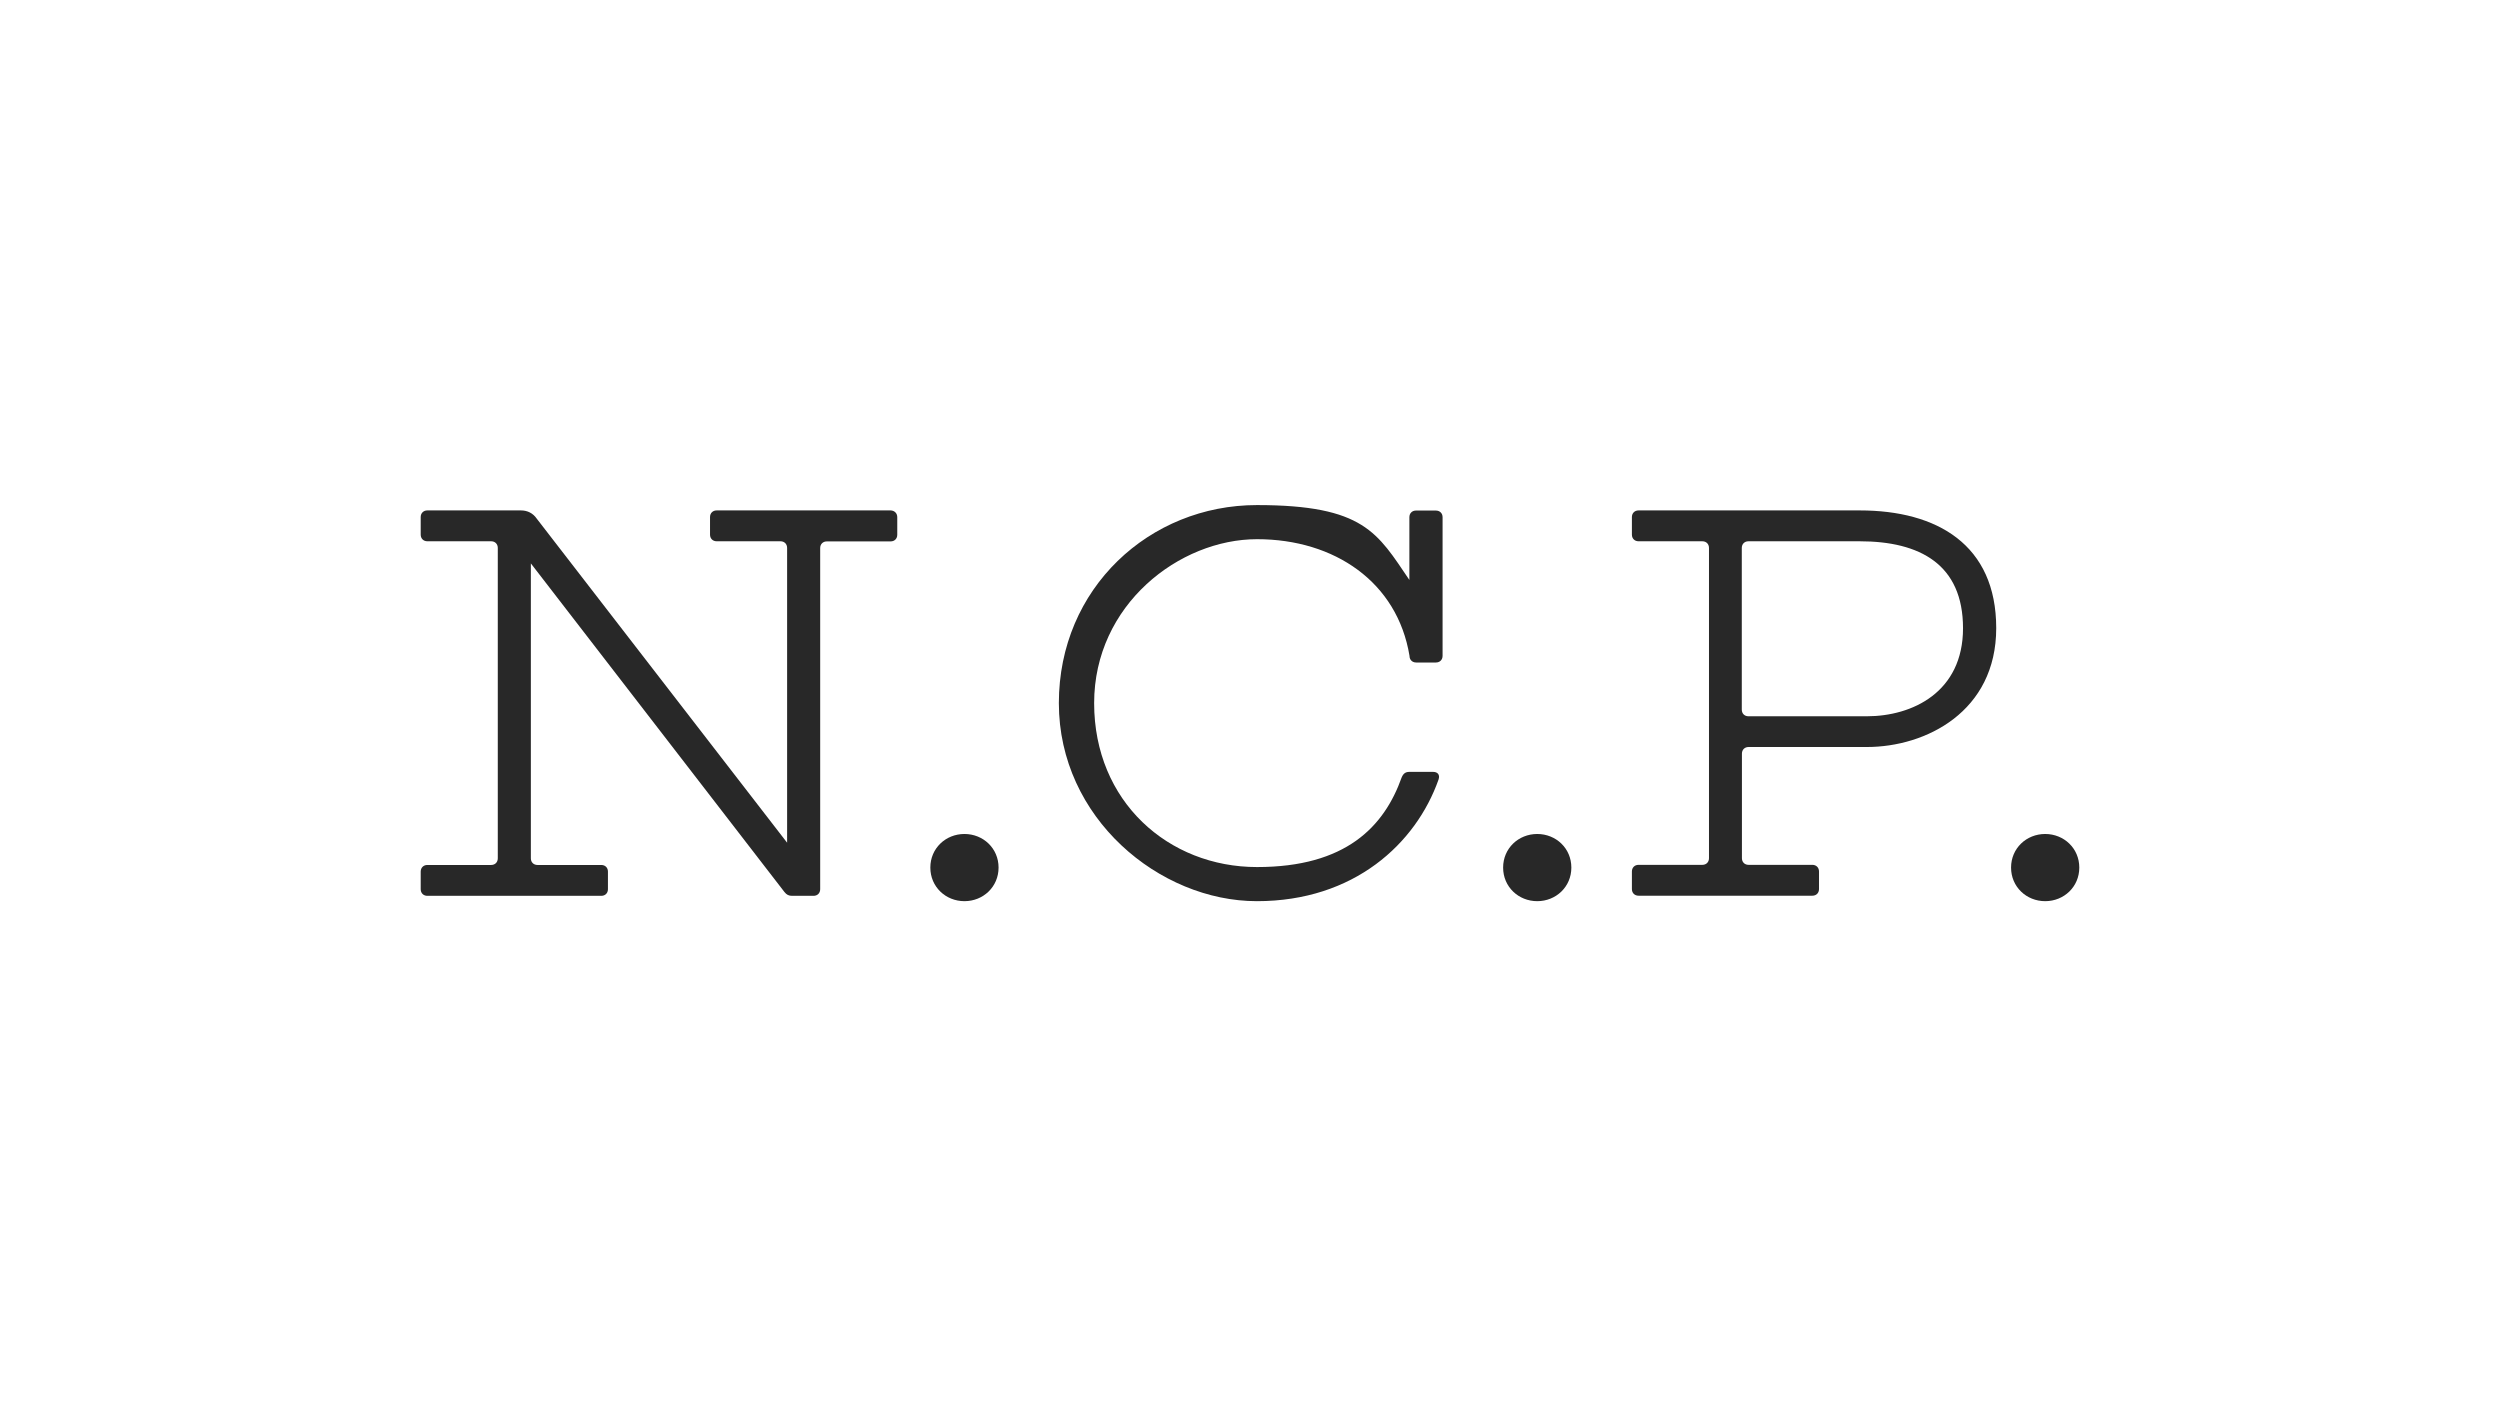 <svg viewBox="0 0 1920 1080" version="1.1" xmlns="http://www.w3.org/2000/svg" data-name="Lager 1" id="Lager_1">
  <defs>
    <style>
      .cls-1 {
        fill: #282828;
        stroke-width: 0px;
      }
    </style>
  </defs>
  <path d="M689.1,397.2v13.5c0,3-2.1,5.1-5.1,5.1h-49c-3,0-5.1,2.1-5.1,5.1v262c0,3-2.1,5.1-5.1,5.1h-16.5c-2.5,0-4.2-.8-5.9-3l-194.7-252.3v226.5c0,3,2.1,5.1,5.1,5.1h49c3,0,5.1,2.1,5.1,5.1v13.5c0,3-2.1,5.1-5.1,5.1h-133.6c-3,0-5.1-2.1-5.1-5.1v-13.5c0-3,2.1-5.1,5.1-5.1h49c3,0,5.1-2.1,5.1-5.1v-238.4c0-3-2.1-5.1-5.1-5.1h-49c-3,0-5.1-2.1-5.1-5.1v-13.5c0-3,2.1-5.1,5.1-5.1h71.8c5.1,0,9.3,2.1,12.2,6.3l192.3,248.9v-226.4c0-3-2.1-5.1-5.1-5.1h-49c-3,0-5.1-2.1-5.1-5.1v-13.5c0-3,2.1-5.1,5.1-5.1h133.6c3,.1,5.1,2.2,5.1,5.2" class="cls-1"></path>
  <path d="M714.5,666.3c0-14.8,11.8-25.8,26.2-25.8s26.2,11,26.2,25.8-11.8,25.8-26.2,25.8-26.2-11-26.2-25.8" class="cls-1"></path>
  <path d="M1107.9,397.2v106.5c0,3-2.1,5.1-5.1,5.1h-15.2c-3,0-5.1-2.1-5.1-5.1-9.3-56.6-57.5-89.6-117.1-89.6s-125.1,50.3-125.1,125.9,57,125.9,125.1,125.9,97.6-30.9,111.1-68.9c1.3-3,3-4.2,5.9-4.2h18.2c3.4,0,5.5,2.1,4.2,5.9-17.3,49-64.7,93.4-139.5,93.4s-152.1-63.8-152.1-152.1,69.7-152.1,152.1-152.1,92.6,21.5,117.1,57.5v-48.2c0-3,2.1-5.1,5.1-5.1h15.2c3.1,0,5.2,2.1,5.2,5.1" class="cls-1"></path>
  <path d="M1154.4,666.3c0-14.8,11.8-25.8,26.2-25.8s26.2,11,26.2,25.8-11.8,25.8-26.2,25.8-26.2-11-26.2-25.8" class="cls-1"></path>
  <path d="M1433.7,550.1c35.1,0,73.9-18.6,73.9-67.6s-33-66.8-79.4-66.8h-85.4c-3,0-5.1,2.1-5.1,5.1v124.2c0,3,2.1,5.1,5.1,5.1h90.9ZM1253.3,682.8v-13.5c0-3,2.1-5.1,5.1-5.1h49c3,0,5.1-2.1,5.1-5.1v-238.3c0-3-2.1-5.1-5.1-5.1h-49c-3,0-5.1-2.1-5.1-5.1v-13.5c0-3,2.1-5.1,5.1-5.1h169.9c59.2,0,104.8,26.2,104.8,90.4s-54.1,91.3-99.3,91.3h-90.9c-3,0-5.1,2.1-5.1,5.1v80.3c0,3,2.1,5.1,5.1,5.1h49c3,0,5.1,2.1,5.1,5.1v13.5c0,3-2.1,5.1-5.1,5.1h-133.5c-3,0-5.1-2.1-5.1-5.1" class="cls-1"></path>
  <path d="M1544.5,666.3c0-14.8,11.8-25.8,26.2-25.8s26.2,11,26.2,25.8-11.8,25.8-26.2,25.8-26.2-11-26.2-25.8" class="cls-1"></path>
</svg>